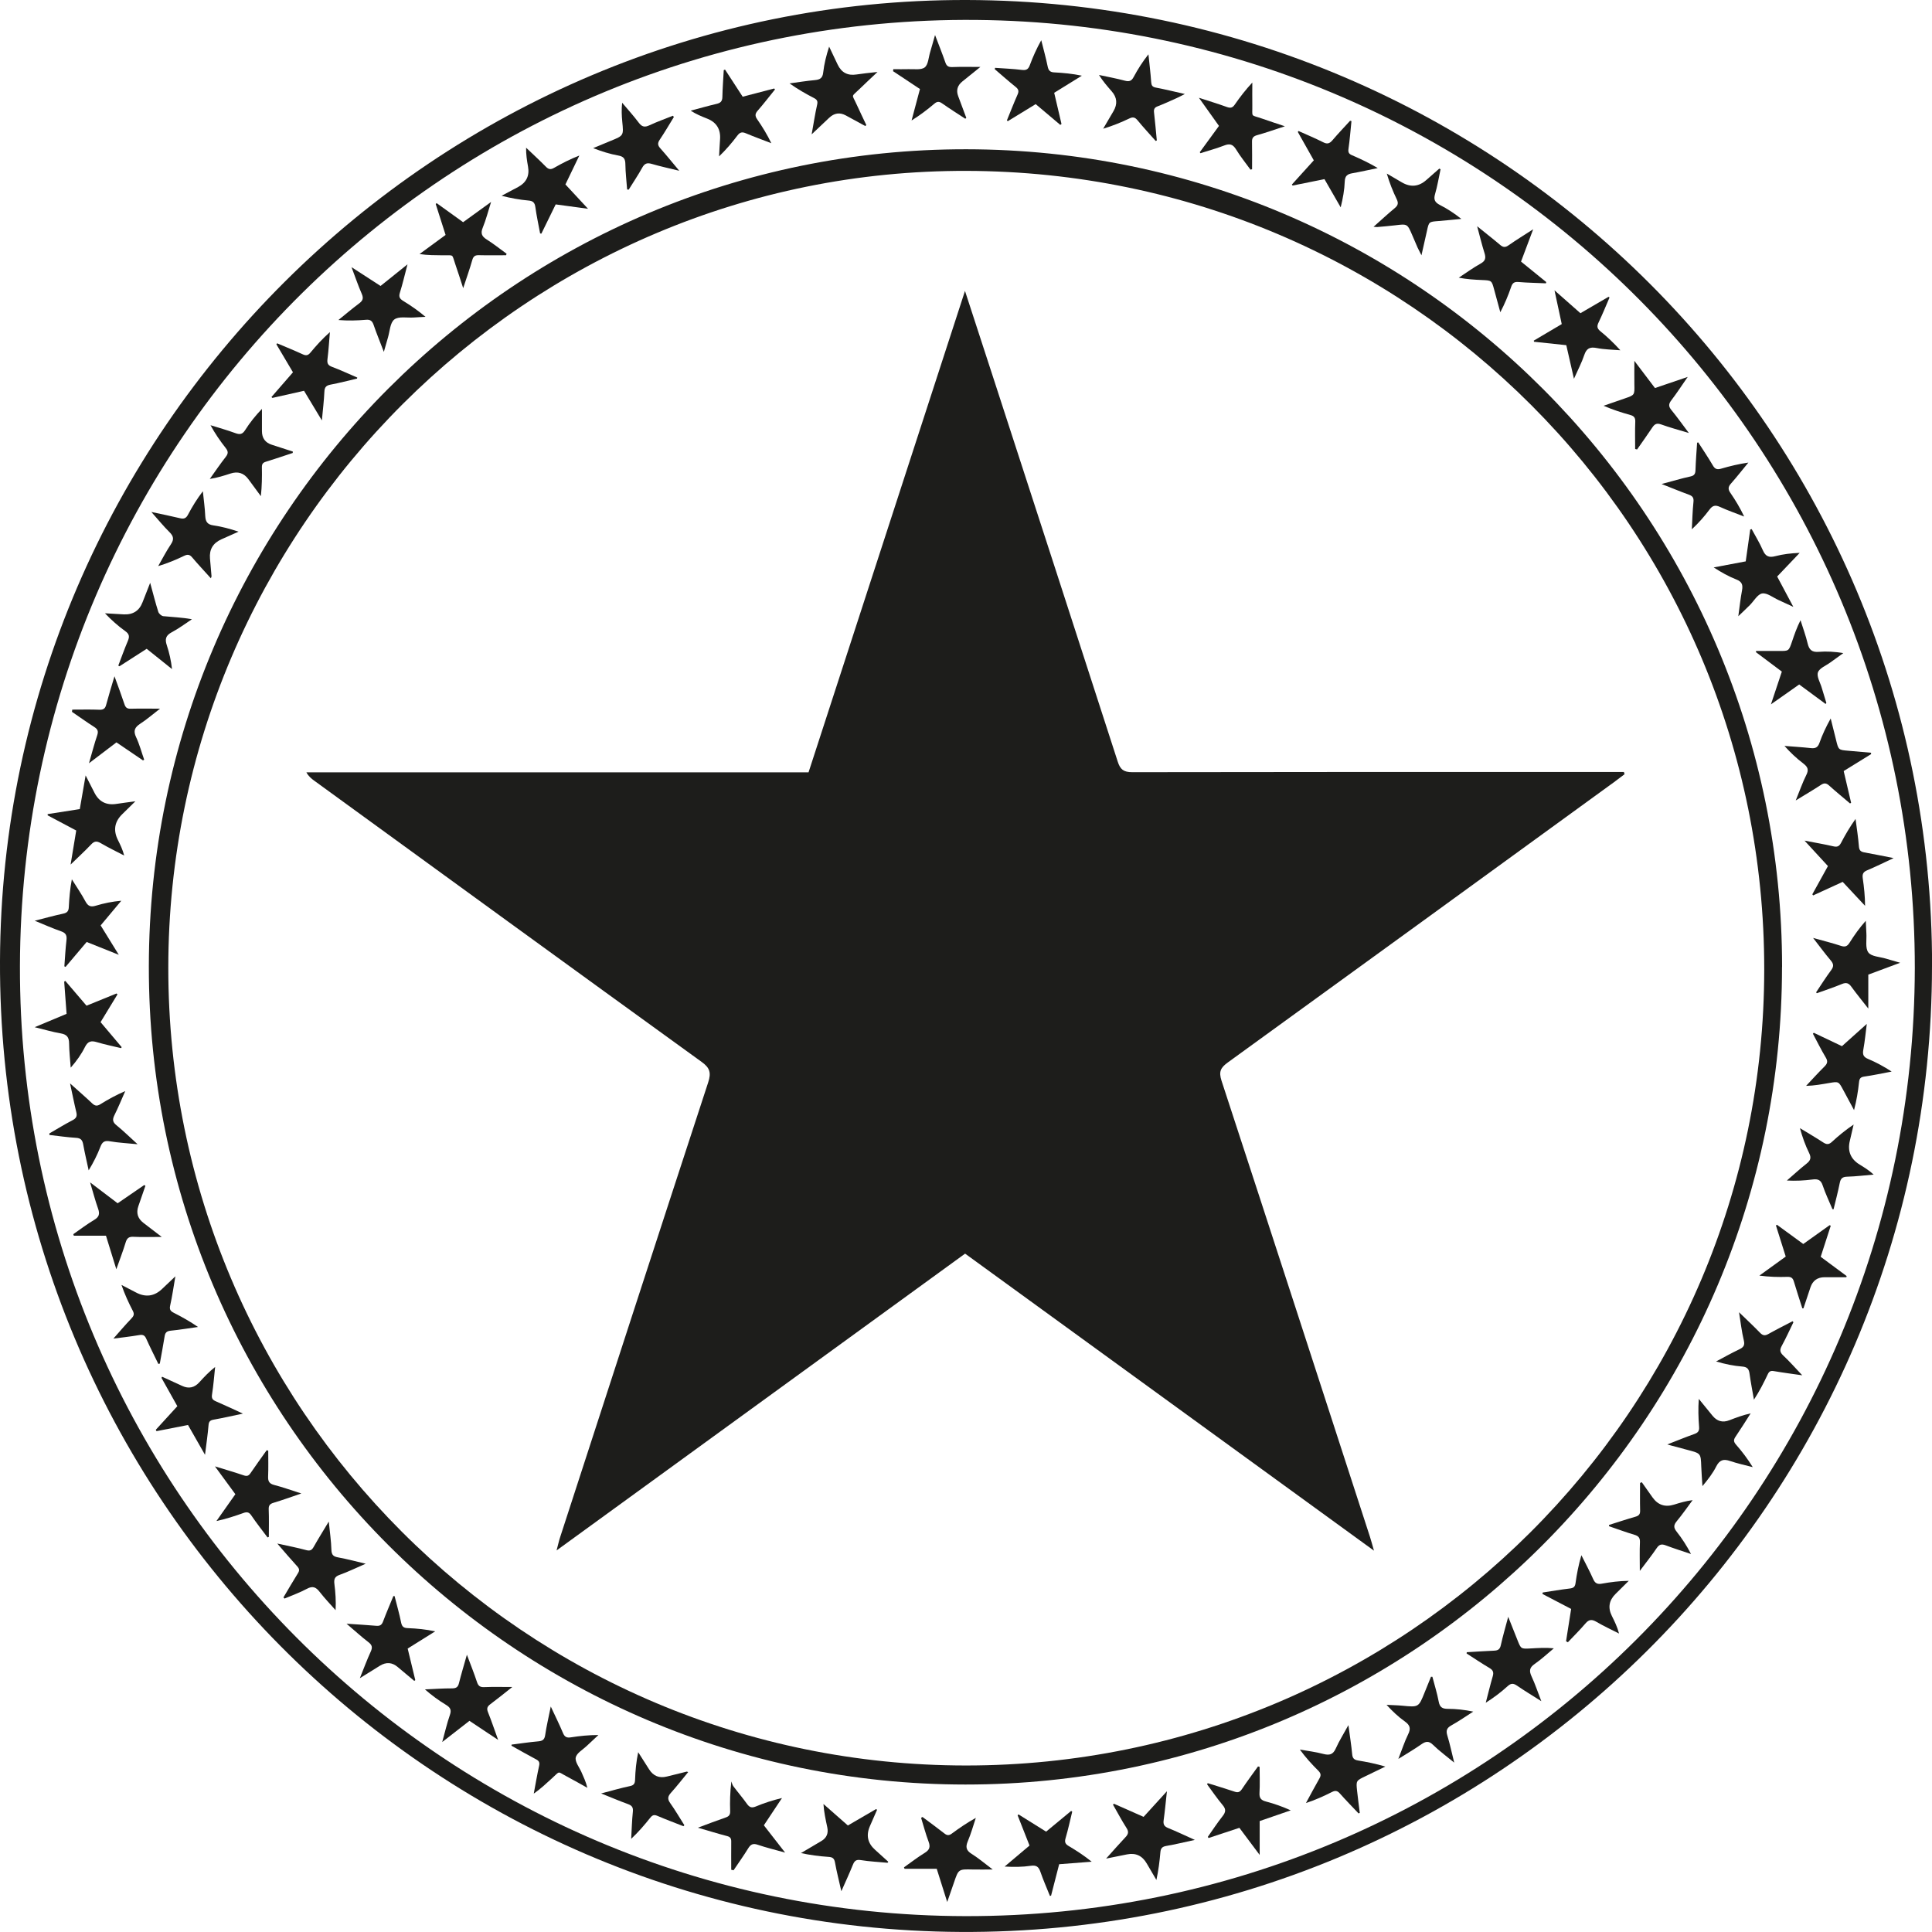 <?xml version="1.0" encoding="UTF-8"?>
<svg id="Camada_2" data-name="Camada 2" xmlns="http://www.w3.org/2000/svg" viewBox="0 0 322.68 322.68">
  <defs>
    <style>
      .cls-1 {
        fill: #1d1d1b;
        stroke-width: 0px;
      }
    </style>
  </defs>
  <g id="Camada_1-2" data-name="Camada 1">
    <g>
      <path class="cls-1" d="M322.68,161.39c-.07,89.76-73.17,161.77-162.24,161.28C71.69,322.19-.34,249.76,0,160.48.34,72.03,72.84-.21,161.46,0c89.22.21,161.37,72.43,161.23,161.39ZM319.81,161.71c.06-87-70.11-157.56-156.7-158.38C75.27,2.5,3.55,73.4,3.33,161.36c-.22,87.4,70.53,158.5,157.92,158.67,87.56.16,158.37-70.54,158.56-158.32Z"/>
      <path class="cls-1" d="M297.63,161.5c-.02,75.37-61.14,136.57-136.38,136.55-75.32-.02-136.47-61.28-136.39-136.64.08-75.45,61.22-136.57,136.54-136.48,75.26.09,136.25,61.24,136.24,136.57ZM161.34,294.87c73.61,0,133.27-59.48,133.32-132.93.05-73.7-59.35-133.19-133.19-133.4-73.36-.21-133.33,59.63-133.36,133.07-.03,73.58,59.63,133.25,133.24,133.26Z"/>
      <path class="cls-1" d="M200.38,25.43c1.06-1.45,2.12-2.9,3.21-4.4-1.08-1.52-2.14-3-3.35-4.7,1.72.56,3.21,1.01,4.67,1.54.61.22.95.14,1.32-.4.87-1.26,1.81-2.48,2.93-3.68,0,1.24-.02,2.48,0,3.72.04,2.19-.37,1.6,1.64,2.3,1.16.41,2.33.79,3.8,1.28-1.74.57-3.19,1.08-4.66,1.49-.64.18-.85.49-.83,1.12.03,1.52.01,3.05.01,4.57-.09.02-.18.04-.27.06-.82-1.13-1.7-2.21-2.42-3.4-.53-.85-1.06-.98-1.96-.63-1.3.5-2.65.87-3.98,1.29-.04-.06-.07-.12-.11-.18Z"/>
      <path class="cls-1" d="M272.97,60.27c1.25,1.65,2.32,3.06,3.44,4.54,1.72-.59,3.45-1.17,5.47-1.86-1.01,1.46-1.83,2.72-2.74,3.91-.47.61-.48,1.03.02,1.63.95,1.16,1.82,2.38,2.91,3.83-1.75-.53-3.22-.92-4.65-1.44-.73-.26-1.08-.04-1.46.53-.82,1.24-1.69,2.44-2.54,3.66l-.32-.08c0-1.52-.04-3.05.02-4.57.02-.67-.22-.94-.83-1.11-1.48-.41-2.94-.88-4.46-1.54,1.18-.41,2.35-.81,3.53-1.22,1.66-.57,1.65-.57,1.61-2.32-.02-1.23,0-2.45,0-3.99Z"/>
      <path class="cls-1" d="M240.6,28.27c-.3,1.39-.52,2.79-.92,4.15-.27.93-.02,1.38.8,1.81,1.24.63,2.42,1.4,3.59,2.33-1.27.12-2.55.26-3.82.36-1.59.12-1.59.11-1.92,1.64-.28,1.27-.57,2.54-.92,4.08-.28-.56-.47-.91-.64-1.27-.31-.7-.61-1.41-.91-2.12-.81-1.88-.81-1.87-2.83-1.62-1,.12-2,.2-3,.29-.13.01-.26-.02-.62-.04,1.27-1.13,2.38-2.16,3.55-3.13.53-.44.63-.82.33-1.45-.65-1.35-1.21-2.74-1.67-4.31.83.49,1.67.97,2.5,1.46q2.21,1.3,4.11-.39c.72-.64,1.44-1.27,2.16-1.9.06.03.13.07.19.1Z"/>
      <path class="cls-1" d="M291.57,93.75c.26-1.82.5-3.56.75-5.31.08-.02.16-.05.24-.07.63,1.18,1.35,2.32,1.87,3.54.45,1.03,1.03,1.26,2.09.98,1.28-.34,2.62-.49,4.06-.55-1.24,1.31-2.48,2.61-3.76,3.95.86,1.61,1.71,3.2,2.7,5.07-.99-.46-1.74-.81-2.49-1.15-.91-.41-1.89-1.22-2.71-1.09-.77.12-1.38,1.26-2.06,1.94-.58.58-1.18,1.14-1.93,1.86.22-1.56.36-2.95.62-4.31.17-.92,0-1.46-.96-1.83-1.3-.51-2.52-1.2-3.77-2.01,1.75-.33,3.5-.66,5.35-1.01Z"/>
      <path class="cls-1" d="M201.74,297.83c1.49.47,2.98.91,4.46,1.41.57.2.88.08,1.22-.42.86-1.29,1.79-2.53,2.69-3.79.09.02.18.05.27.07,0,1.45.06,2.91-.02,4.36-.05.87.28,1.22,1.09,1.43,1.38.36,2.73.84,4.13,1.47-1.71.59-3.42,1.18-5.19,1.79v5.66c-1.23-1.64-2.3-3.07-3.39-4.53-1.75.58-3.44,1.14-5.14,1.7-.05-.06-.09-.12-.14-.18.82-1.16,1.59-2.35,2.47-3.46.55-.69.6-1.18,0-1.88-.92-1.1-1.73-2.29-2.58-3.44.03-.07.07-.13.1-.2Z"/>
      <path class="cls-1" d="M65.9,266.57c.37,1.48.8,2.95,1.1,4.45.15.72.48.89,1.15.91,1.49.06,2.98.2,4.53.54-1.52.95-3.04,1.9-4.59,2.87.43,1.78.85,3.52,1.27,5.27-.06.04-.11.09-.17.13-.92-.77-1.85-1.54-2.77-2.32q-1.4-1.19-2.99-.2c-1.02.63-2.04,1.27-3.33,2.07.67-1.65,1.19-3.07,1.82-4.44.32-.7.24-1.1-.39-1.58-1.18-.9-2.28-1.92-3.65-3.08,1.87.13,3.42.21,4.97.35.6.05.9-.13,1.12-.7.54-1.44,1.15-2.84,1.73-4.26.07,0,.15,0,.22,0Z"/>
      <path class="cls-1" d="M304.89,117.56c-1.45-1.07-2.89-2.14-4.39-3.24-1.5,1.06-3,2.11-4.72,3.32.65-1.97,1.23-3.69,1.82-5.47-1.45-1.09-2.89-2.17-4.33-3.25l.04-.2c1.28,0,2.55,0,3.83,0,1.62.02,1.62.02,2.16-1.56.4-1.19.81-2.37,1.42-3.57.4,1.29.88,2.56,1.19,3.88.25,1.05.71,1.49,1.84,1.4,1.33-.11,2.67-.03,4.12.21-.73.52-1.46,1.04-2.18,1.57-.72.53-1.82.95-2.06,1.65-.24.7.38,1.69.63,2.55.25.86.52,1.72.78,2.57-.05.05-.1.1-.15.16Z"/>
      <path class="cls-1" d="M302.69,149.37c.86-1.55,1.71-3.09,2.61-4.72-1.24-1.34-2.47-2.68-3.91-4.25,1.79.35,3.31.6,4.81.95.64.15.97.02,1.28-.56.71-1.36,1.48-2.68,2.43-4.01.2,1.52.44,3.04.56,4.57.05.67.3.91.92,1.02,1.53.27,3.05.59,4.88.95-1.66.77-3.02,1.45-4.43,2.04-.65.27-.82.63-.73,1.3.22,1.51.38,3.02.39,4.63-1.22-1.31-2.45-2.62-3.74-4-1.64.75-3.29,1.51-4.93,2.26-.05-.06-.09-.12-.14-.19Z"/>
      <path class="cls-1" d="M283.64,73.89c.82,1.28,1.67,2.53,2.44,3.85.35.61.72.73,1.37.54,1.47-.43,2.96-.79,4.56-1.02-.97,1.17-1.9,2.37-2.91,3.51-.48.54-.51.95-.09,1.55.85,1.23,1.62,2.52,2.3,3.95-1.35-.53-2.73-1-4.05-1.61-.79-.36-1.24-.22-1.74.45-.87,1.16-1.83,2.25-2.95,3.29.08-1.52.11-3.04.27-4.56.08-.73-.16-1-.79-1.23-1.43-.52-2.84-1.11-4.53-1.77,1.8-.48,3.29-.93,4.81-1.26.68-.15.83-.46.85-1.09.05-1.52.17-3.04.27-4.55.07-.02.14-.04.21-.06Z"/>
      <path class="cls-1" d="M225.72,20.23c-.16,1.55-.28,3.11-.5,4.65-.08.58.08.83.6,1.05,1.44.62,2.85,1.29,4.29,2.14-1.41.29-2.81.61-4.22.86-.82.14-1.25.41-1.29,1.36-.05,1.43-.31,2.85-.68,4.34-.9-1.56-1.8-3.12-2.71-4.71-1.81.36-3.56.71-5.32,1.07-.04-.06-.08-.11-.12-.17,1.22-1.34,2.44-2.69,3.66-4.04-.91-1.61-1.79-3.18-2.67-4.74.04-.05.08-.11.12-.16,1.38.62,2.77,1.2,4.12,1.88.66.34,1.06.23,1.53-.32.95-1.12,1.97-2.18,2.96-3.27.08.02.16.04.24.06Z"/>
      <path class="cls-1" d="M258.19,47.32c-1.53-.07-3.06-.09-4.58-.22-.71-.06-1,.17-1.22.82-.49,1.42-1.06,2.81-1.81,4.23-.34-1.25-.68-2.5-1.02-3.75-.42-1.57-.42-1.56-2.03-1.63-1.27-.05-2.53-.13-3.89-.39,1.21-.79,2.38-1.65,3.64-2.35.82-.45.92-.94.66-1.76-.44-1.39-.78-2.82-1.23-4.48,1.42,1.15,2.66,2.11,3.86,3.13.5.42.86.42,1.39.05,1.26-.88,2.56-1.68,4.11-2.68-.74,1.97-1.38,3.66-2.03,5.4,1.41,1.15,2.81,2.29,4.21,3.42-.02.07-.04.13-.05.2Z"/>
      <path class="cls-1" d="M64.11,58.77c-.64-1.69-1.22-3.07-1.7-4.48-.23-.68-.55-.95-1.29-.88-1.49.13-2.99.17-4.6.04,1.15-.93,2.28-1.89,3.46-2.77.6-.45.77-.84.45-1.58-.6-1.37-1.08-2.79-1.72-4.48,1.76,1.14,3.28,2.13,4.85,3.14,1.42-1.14,2.84-2.28,4.5-3.61-.47,1.78-.81,3.27-1.27,4.73-.22.69-.03,1.02.54,1.37,1.28.78,2.51,1.63,3.74,2.67-.67.04-1.33.06-1.99.11-1.1.07-2.49-.23-3.22.33-.71.54-.75,1.96-1.06,3-.21.7-.4,1.41-.69,2.41Z"/>
      <path class="cls-1" d="M256.17,56.89c.77-.45,1.53-.9,2.3-1.36.77-.46,1.55-.92,2.37-1.4-.39-1.81-.77-3.59-1.21-5.64,1.56,1.38,2.93,2.59,4.33,3.82,1.6-.93,3.15-1.83,4.7-2.74.05.04.11.08.16.12-.6,1.39-1.17,2.8-1.83,4.17-.29.61-.27.98.28,1.44,1.17.95,2.26,1.99,3.36,3.2-1.33-.11-2.68-.12-3.98-.38-1.14-.22-1.68.09-2.05,1.18-.42,1.26-1.05,2.45-1.72,3.96-.47-2.05-.87-3.82-1.28-5.61-1.83-.19-3.61-.38-5.39-.57-.01-.07-.02-.14-.04-.2Z"/>
      <path class="cls-1" d="M48.87,75.66c-1.49.49-2.97,1-4.47,1.46-.5.15-.67.4-.66.92.03,1.57.01,3.14-.17,4.83-.69-.94-1.38-1.89-2.08-2.83q-1.14-1.56-3-.95c-1.1.36-2.21.71-3.45.9.88-1.23,1.73-2.49,2.67-3.69.44-.56.41-.93-.01-1.47-.93-1.18-1.78-2.41-2.54-3.81,1.39.43,2.79.82,4.15,1.32.74.27,1.17.22,1.63-.5.78-1.24,1.7-2.39,2.81-3.55,0,1.24,0,2.48,0,3.72q0,1.76,1.67,2.28c1.16.37,2.33.75,3.49,1.13,0,.08-.01.16-.02.24Z"/>
      <path class="cls-1" d="M19.76,111.16c.52-1.36,1.01-2.74,1.58-4.08.31-.72.29-1.17-.42-1.67-1.19-.85-2.29-1.83-3.39-2.98,1.04.06,2.08.12,3.12.18q2.34.12,3.16-2.03c.38-.99.77-1.97,1.27-3.24.5,1.81.88,3.35,1.36,4.85.1.31.53.69.83.72,1.56.16,3.13.21,4.79.51-1.12.74-2.2,1.56-3.38,2.18-1,.53-1.16,1.15-.82,2.17.42,1.26.71,2.56.87,3.98-1.39-1.11-2.78-2.23-4.23-3.39-1.52.98-3.03,1.95-4.55,2.92-.06-.04-.13-.08-.19-.11Z"/>
      <path class="cls-1" d="M23.88,127c-1.46-.99-2.92-1.99-4.43-3.01-1.45,1.1-2.9,2.2-4.59,3.49.51-1.76.89-3.24,1.38-4.69.23-.69.05-1.02-.51-1.38-1.26-.8-2.47-1.68-3.71-2.52.02-.12.04-.24.05-.37,1.52,0,3.04-.04,4.55.02.66.02.95-.2,1.11-.82.4-1.5.86-2.99,1.39-4.77.63,1.74,1.18,3.2,1.67,4.68.19.58.47.76,1.07.74,1.53-.04,3.06-.01,4.87-.01-1.21.93-2.2,1.8-3.3,2.51-.94.61-1.2,1.2-.69,2.27.56,1.19.9,2.49,1.34,3.74-.07.04-.14.09-.21.13Z"/>
      <path class="cls-1" d="M14.48,157.32c-1.22,1.44-2.37,2.8-3.53,4.17-.07-.03-.13-.06-.2-.09.11-1.45.18-2.91.35-4.35.09-.77-.06-1.21-.86-1.49-1.41-.49-2.78-1.1-4.44-1.78,1.77-.45,3.27-.87,4.78-1.19.66-.14.88-.45.91-1.07.08-1.53.2-3.05.51-4.66.76,1.22,1.59,2.42,2.27,3.69.43.8.88.98,1.73.72,1.36-.41,2.75-.7,4.26-.83-1.13,1.35-2.26,2.69-3.45,4.12.95,1.54,1.91,3.09,3.03,4.91-1.94-.78-3.62-1.45-5.36-2.14Z"/>
      <path class="cls-1" d="M303.32,165.74c.83-1.24,1.63-2.51,2.52-3.71.47-.63.41-1.05-.08-1.63-.97-1.14-1.85-2.35-2.94-3.75,1.74.49,3.22.85,4.66,1.33.73.24,1.08.04,1.45-.56.78-1.24,1.63-2.44,2.69-3.63.03.7.06,1.39.1,2.09.07,1.09-.22,2.46.33,3.2.51.69,1.92.72,2.94,1.03.7.21,1.4.41,2.37.69-1.97.73-3.67,1.36-5.32,1.98v5.67c-1.02-1.31-1.96-2.45-2.83-3.65-.45-.62-.86-.75-1.58-.45-1.37.57-2.79,1.03-4.19,1.54-.04-.06-.08-.11-.12-.17Z"/>
      <path class="cls-1" d="M16.8,170.72c1.2,1.42,2.36,2.8,3.52,4.17-.03.06-.06.12-.1.17-1.35-.33-2.71-.6-4.04-1-.93-.28-1.5-.17-1.98.79-.61,1.23-1.42,2.37-2.39,3.47-.1-1.35-.25-2.7-.27-4.06-.01-.99-.35-1.48-1.37-1.66-1.38-.23-2.72-.64-4.38-1.04,1.93-.81,3.6-1.5,5.33-2.23-.13-1.79-.27-3.59-.4-5.38.06-.04.13-.08.19-.12,1.17,1.37,2.35,2.74,3.54,4.14,1.69-.69,3.35-1.36,5.01-2.04.05.05.1.1.16.15-.92,1.52-1.85,3.03-2.82,4.63Z"/>
      <path class="cls-1" d="M193.01,23.53c-1.01-1.14-2.05-2.26-3.02-3.44-.41-.49-.75-.6-1.35-.31-1.38.66-2.81,1.24-4.39,1.72.57-.98,1.14-1.96,1.72-2.93q1.05-1.79-.29-3.31c-.74-.85-1.48-1.7-2.13-2.74,1.45.31,2.91.58,4.34.96.7.18,1.09.06,1.44-.6.7-1.31,1.5-2.57,2.48-3.81.16,1.54.35,3.08.46,4.63.04.55.18.82.78.93,1.54.29,3.07.67,4.84,1.07-.56.28-.94.49-1.33.67-1.07.48-2.13.97-3.22,1.39-.56.21-.66.53-.59,1.07.18,1.54.31,3.09.46,4.63-.07.03-.14.06-.21.09Z"/>
      <path class="cls-1" d="M114.14,305.01c-1.45-.57-2.92-1.12-4.35-1.73-.53-.23-.83-.13-1.18.31-.97,1.22-1.99,2.4-3.19,3.53.09-1.52.12-3.04.28-4.54.07-.71-.15-1.01-.78-1.25-1.44-.52-2.84-1.12-4.52-1.79,1.79-.47,3.29-.91,4.82-1.23.68-.14.83-.46.85-1.08.05-1.49.19-2.99.52-4.58.61.95,1.22,1.91,1.82,2.86q1.07,1.69,2.99,1.2c1.1-.28,2.2-.55,3.31-.82.03,0,.06.02.23.08-.97,1.18-1.88,2.35-2.87,3.45-.53.59-.63,1.03-.14,1.72.85,1.19,1.58,2.46,2.37,3.7-.05.06-.1.11-.15.17Z"/>
      <path class="cls-1" d="M186.03,301.25c1.64.73,3.28,1.45,4.97,2.2,1.24-1.36,2.47-2.71,3.9-4.28-.2,1.82-.34,3.34-.55,4.85-.09.67.08,1.02.74,1.29,1.41.57,2.79,1.23,4.47,1.99-1.79.39-3.28.75-4.78,1.01-.64.11-.91.37-.97,1.01-.13,1.53-.32,3.06-.67,4.67-.54-.92-1.08-1.83-1.61-2.75q-1.13-1.96-3.31-1.52c-1.06.22-2.12.43-3.48.7,1.21-1.34,2.19-2.47,3.22-3.56.49-.51.6-.91.19-1.55-.81-1.26-1.51-2.6-2.26-3.9.05-.05.1-.1.15-.15Z"/>
      <path class="cls-1" d="M154.06,303.46c1.23.92,2.47,1.82,3.67,2.76.44.35.77.37,1.23.03,1.26-.93,2.56-1.82,4.02-2.63-.43,1.3-.8,2.63-1.33,3.88-.41.97-.3,1.55.63,2.13,1.15.72,2.2,1.61,3.52,2.61-1.3,0-2.33.02-3.36,0-2.35-.06-2.35-.07-3.11,2.18-.34,1-.7,2-1.13,3.25-.62-1.98-1.17-3.72-1.75-5.55h-5.37l-.1-.24c1.15-.81,2.27-1.69,3.47-2.42.8-.49.97-.99.64-1.87-.49-1.3-.84-2.65-1.25-3.98.08-.05.16-.09.23-.14Z"/>
      <path class="cls-1" d="M59.6,63.24c-1.46.34-2.92.72-4.39,1-.72.14-1,.42-1.03,1.17-.07,1.5-.25,2.99-.42,4.81-1.09-1.81-2.02-3.36-2.98-4.95-1.79.4-3.54.8-5.29,1.19-.05-.05-.1-.1-.15-.15,1.18-1.36,2.36-2.71,3.59-4.13-.93-1.56-1.85-3.12-2.77-4.68.04-.05.08-.11.13-.16,1.43.61,2.87,1.19,4.28,1.84.55.25.88.19,1.27-.28.99-1.2,2.04-2.35,3.26-3.43-.13,1.48-.21,2.97-.4,4.45-.09.71.02,1.08.75,1.35,1.43.53,2.81,1.19,4.22,1.79l-.05.2Z"/>
      <path class="cls-1" d="M26.02,238.8c1.19-1.3,2.38-2.6,3.6-3.94-.89-1.59-1.77-3.16-2.65-4.73.04-.06.08-.13.11-.19,1.12.51,2.24,1.02,3.36,1.54q1.62.75,2.85-.61c.8-.88,1.62-1.76,2.64-2.56-.16,1.54-.28,3.08-.52,4.61-.1.64.1.89.63,1.12,1.44.62,2.85,1.29,4.53,2.06-1.79.38-3.31.73-4.84,1-.59.1-.85.28-.9.92-.13,1.56-.36,3.1-.59,4.96-1.03-1.8-1.91-3.35-2.84-4.98-1.74.34-3.5.68-5.26,1.03-.04-.08-.08-.16-.12-.23Z"/>
      <path class="cls-1" d="M104.74,31.63c-.1-1.39-.27-2.78-.29-4.17-.01-.87-.22-1.31-1.16-1.48-1.4-.25-2.78-.68-4.22-1.24.98-.41,1.96-.82,2.94-1.22,2.17-.88,2.15-.88,1.92-3.21-.1-1.02-.14-2.04-.02-3.15.94,1.11,1.92,2.19,2.79,3.35.52.69.99.78,1.76.42,1.28-.6,2.62-1.07,3.93-1.6l.16.21c-.78,1.27-1.53,2.56-2.36,3.79-.4.59-.34.97.12,1.47,1.02,1.14,1.98,2.34,3.14,3.72-1.72-.42-3.18-.73-4.61-1.15-.78-.23-1.2-.06-1.59.66-.69,1.25-1.5,2.44-2.25,3.65-.09-.01-.18-.03-.26-.04Z"/>
      <path class="cls-1" d="M244.99,275.95c1.52-.09,3.05-.19,4.58-.26.61-.03.94-.22,1.09-.89.33-1.5.76-2.97,1.24-4.76.58,1.46,1.06,2.66,1.54,3.87.59,1.49.59,1.5,2.2,1.41,1.26-.07,2.52-.16,3.88-.02-1.06.88-2.08,1.84-3.21,2.62-.87.6-.93,1.16-.51,2.07.59,1.25,1.02,2.58,1.63,4.14-1.53-.97-2.82-1.74-4.05-2.59-.59-.4-.98-.45-1.55.06-1.12,1.02-2.34,1.94-3.68,2.79.39-1.48.74-2.96,1.17-4.43.19-.66.04-1.03-.56-1.38-1.29-.76-2.54-1.61-3.81-2.42.01-.07.02-.15.03-.22Z"/>
      <path class="cls-1" d="M121.1,11.63c.96,1.48,1.92,2.95,2.94,4.52,1.75-.45,3.51-.91,5.27-1.37l.13.16c-.96,1.18-1.88,2.39-2.88,3.53-.46.52-.49.89-.09,1.46.87,1.25,1.66,2.55,2.36,3.99-1.42-.55-2.86-1.07-4.26-1.66-.63-.27-1-.17-1.42.39-.9,1.2-1.88,2.34-3.05,3.47.05-.94.09-1.88.16-2.81q.2-2.6-2.2-3.52c-.91-.36-1.82-.73-2.7-1.31,1.44-.38,2.87-.79,4.32-1.13.65-.15.95-.42.97-1.13.03-1.5.15-3,.23-4.51.08-.03.16-.06.24-.09Z"/>
      <path class="cls-1" d="M122.13,312.27c0-1.57-.02-3.14,0-4.71,0-.52-.16-.76-.69-.9-1.54-.4-3.07-.88-4.88-1.4,1.72-.64,3.17-1.2,4.63-1.7.57-.19.78-.46.76-1.07-.05-1.54-.02-3.07.2-4.96.11.27.16.58.33.8.74.99,1.55,1.93,2.27,2.94.41.58.78.74,1.48.45,1.38-.58,2.81-1.04,4.38-1.42-1,1.5-2,3-3.03,4.56,1.13,1.45,2.25,2.89,3.55,4.56-1.71-.48-3.16-.83-4.57-1.31-.8-.28-1.2-.06-1.61.62-.76,1.24-1.62,2.43-2.43,3.64-.13-.03-.26-.06-.4-.09Z"/>
      <path class="cls-1" d="M8.24,189.31c1.3-.75,2.58-1.54,3.91-2.23.63-.33.75-.71.59-1.35-.36-1.49-.65-2.99-1.04-4.78,1.37,1.23,2.55,2.25,3.68,3.32.46.44.82.51,1.38.16,1.3-.81,2.65-1.55,4.16-2.2-.6,1.35-1.16,2.73-1.82,4.05-.37.74-.26,1.17.38,1.68,1.13.92,2.18,1.95,3.5,3.15-1.74-.18-3.19-.24-4.6-.49-.92-.17-1.3.1-1.62.94-.51,1.33-1.16,2.61-1.95,3.91-.31-1.44-.65-2.87-.91-4.31-.13-.72-.38-1.07-1.18-1.12-1.49-.09-2.98-.31-4.47-.48,0-.08,0-.16,0-.23Z"/>
      <path class="cls-1" d="M257.65,265.98c1.51-.23,3.01-.49,4.53-.67.58-.07.87-.24.96-.88.21-1.54.51-3.08.98-4.68.66,1.32,1.37,2.63,1.97,3.98.31.71.71.91,1.45.77,1.44-.26,2.9-.45,4.49-.47-.73.73-1.46,1.46-2.2,2.18q-1.65,1.62-.62,3.68c.46.92.91,1.83,1.2,2.94-1.25-.64-2.54-1.23-3.75-1.94-.76-.45-1.26-.45-1.86.26-.93,1.09-1.95,2.1-2.94,3.14-.1-.06-.2-.11-.3-.17.28-1.78.56-3.56.85-5.4-1.61-.84-3.2-1.67-4.79-2.5.01-.08.02-.15.04-.23Z"/>
      <path class="cls-1" d="M35.23,96.6c-1.11-1.23-2.16-2.35-3.15-3.52-.4-.47-.75-.52-1.29-.26-1.38.66-2.79,1.26-4.37,1.73.7-1.22,1.34-2.47,2.12-3.64.55-.82.46-1.35-.23-2.03-1.01-1-1.91-2.11-3.03-3.37,1.77.38,3.28.68,4.77,1.04.65.16,1.02.04,1.35-.59.71-1.35,1.51-2.65,2.48-3.91.14,1.38.34,2.76.4,4.14.05.94.36,1.42,1.36,1.56,1.39.2,2.75.56,4.2,1.05-.95.42-1.9.85-2.85,1.27q-2.11.94-1.92,3.19c.08,1,.18,2,.26,3,0,.06-.04.12-.11.32Z"/>
      <path class="cls-1" d="M302.93,172.49c1.62.77,3.24,1.55,4.71,2.24,1.41-1.27,2.75-2.47,4.15-3.72-.19,1.43-.32,2.88-.58,4.3-.14.78-.02,1.21.77,1.54,1.36.57,2.67,1.28,3.96,2.12-1.53.29-3.05.62-4.59.84-.64.09-.8.37-.86.96-.16,1.52-.41,3.03-.83,4.64-.6-1.12-1.21-2.25-1.81-3.37-.76-1.42-.76-1.43-2.33-1.16-1.25.21-2.49.45-3.87.48,1.02-1.08,2.01-2.18,3.06-3.22.51-.5.61-.89.22-1.53-.77-1.29-1.44-2.64-2.14-3.96.05-.05.1-.11.15-.16Z"/>
      <path class="cls-1" d="M85.46,291.38c1.47-.19,2.94-.41,4.41-.54.7-.06,1.06-.24,1.18-1.02.22-1.51.58-3,.94-4.8.78,1.67,1.46,3.04,2.05,4.45.27.64.64.81,1.3.7,1.48-.23,2.98-.39,4.61-.39-.66.61-1.32,1.22-1.97,1.84-.65.62-1.67,1.18-1.82,1.91-.15.72.59,1.63.95,2.44.36.82.75,1.63.99,2.63-1.14-.63-2.26-1.28-3.42-1.89-1.65-.86-1.06-.99-2.49.3-.96.87-1.9,1.77-3.04,2.56.29-1.54.55-3.1.89-4.63.13-.58-.01-.84-.51-1.1-1.38-.73-2.74-1.51-4.1-2.27,0-.07.01-.14.02-.21Z"/>
      <path class="cls-1" d="M26.45,227.81c-.68-1.41-1.39-2.8-2.03-4.23-.25-.56-.54-.7-1.15-.6-1.53.26-3.08.43-4.33.59.92-1.03,1.92-2.23,3-3.35.41-.43.53-.74.24-1.29-.71-1.36-1.35-2.76-1.89-4.32.8.41,1.6.82,2.39,1.24q2.44,1.31,4.42-.6c.66-.64,1.34-1.27,2.19-2.08-.31,1.81-.53,3.36-.87,4.88-.15.68.07.94.62,1.22,1.36.69,2.7,1.44,4.03,2.36-1.52.21-3.04.47-4.57.62-.67.07-.92.34-1.01.97-.24,1.52-.53,3.02-.8,4.53-.07.01-.14.03-.21.04Z"/>
      <path class="cls-1" d="M239.24,280.07c.36,1.38.79,2.74,1.05,4.13.18.96.62,1.21,1.54,1.21,1.39,0,2.77.16,4.23.46-1.22.78-2.41,1.61-3.67,2.31-.75.42-.91.86-.66,1.68.43,1.39.72,2.82,1.15,4.53-1.34-1.11-2.51-1.96-3.53-2.96-.71-.7-1.23-.61-1.97-.09-1.15.81-2.36,1.51-3.83,2.43.61-1.55,1.03-2.88,1.63-4.1.48-.96.33-1.53-.54-2.15-1.09-.77-2.06-1.69-3.06-2.78.87.05,1.74.06,2.6.14,2.77.27,2.76.28,3.77-2.24.35-.87.7-1.73,1.05-2.59.08,0,.15,0,.23,0Z"/>
      <path class="cls-1" d="M278.46,241.25c1.69-.66,3.11-1.24,4.54-1.75.6-.21.83-.51.78-1.16-.12-1.53-.17-3.06-.05-4.7.76.94,1.53,1.88,2.29,2.81q1.15,1.41,2.81.76c1.14-.44,2.29-.87,3.56-1.15-.84,1.31-1.66,2.63-2.53,3.91-.34.5-.33.83.08,1.3,1.01,1.15,1.94,2.37,2.8,3.77-1.26-.33-2.54-.6-3.77-1.02-1.1-.38-1.76-.2-2.32.89-.58,1.16-1.39,2.2-2.31,3.3-.07-1.1-.16-2.19-.2-3.29-.08-2.17-.07-2.17-2.19-2.73-.94-.24-1.87-.5-2.81-.75-.13-.03-.25-.07-.7-.2Z"/>
      <path class="cls-1" d="M166.21,11.33c1.49.11,2.99.16,4.47.35.75.09,1.07-.12,1.32-.8.52-1.4,1.13-2.77,1.91-4.16.36,1.46.77,2.91,1.07,4.38.14.68.41.96,1.1.99,1.52.08,3.03.22,4.61.55-1.51.94-3.03,1.88-4.62,2.86.41,1.74.82,3.47,1.22,5.21-.07.05-.13.1-.2.15-1.35-1.14-2.71-2.29-4.11-3.47-1.57.96-3.11,1.9-4.66,2.85-.05-.04-.1-.09-.15-.13.59-1.44,1.15-2.89,1.78-4.31.25-.56.18-.88-.3-1.27-1.2-.96-2.34-1.98-3.51-2.98.02-.08.04-.15.06-.23Z"/>
      <path class="cls-1" d="M94.43,30.8c1.29,1.38,2.53,2.72,3.78,4.07-1.75-.24-3.52-.48-5.4-.73-.79,1.62-1.59,3.25-2.39,4.88-.07-.01-.14-.02-.21-.03-.27-1.46-.59-2.9-.79-4.37-.1-.78-.4-1.07-1.18-1.13-1.46-.13-2.91-.39-4.46-.79.91-.49,1.83-.98,2.74-1.46q2.09-1.12,1.67-3.42c-.18-1.01-.34-2.02-.32-3.15,1.1,1.05,2.23,2.08,3.3,3.17.45.46.82.52,1.38.19,1.33-.76,2.69-1.46,4.21-2.05-.78,1.63-1.57,3.26-2.33,4.84Z"/>
      <path class="cls-1" d="M312.51,125.95c-1.5.93-3,1.85-4.58,2.83.41,1.77.83,3.53,1.24,5.3-.06.04-.12.07-.18.11-1.16-.99-2.35-1.96-3.48-2.98-.47-.43-.84-.48-1.39-.11-1.28.84-2.61,1.62-4.2,2.59.66-1.61,1.13-2.98,1.77-4.26.44-.87.24-1.34-.49-1.9-1.13-.86-2.17-1.83-3.16-2.95,1.48.12,2.97.21,4.44.37.75.08,1.14-.14,1.4-.87.49-1.38,1.11-2.71,1.88-4.08.3,1.2.61,2.4.9,3.6.4,1.65.39,1.65,2.06,1.79,1.26.11,2.52.22,3.78.33,0,.07,0,.15,0,.22Z"/>
      <path class="cls-1" d="M148.25,311.12c-1.5-.14-3.01-.21-4.49-.45-.78-.13-1.06.15-1.32.8-.56,1.39-1.19,2.75-1.92,4.4-.4-1.79-.79-3.28-1.06-4.8-.13-.73-.45-.9-1.13-.94-1.49-.1-2.98-.29-4.56-.63,1.13-.67,2.26-1.33,3.39-2q1.34-.78,1.01-2.31c-.27-1.26-.55-2.52-.64-3.89,1.35,1.19,2.69,2.37,4.08,3.59,1.58-.92,3.13-1.82,4.69-2.73l.19.1c-.4.91-.8,1.83-1.2,2.74q-1,2.29.86,3.95c.74.66,1.47,1.33,2.21,2-.04.06-.08.11-.12.17Z"/>
      <path class="cls-1" d="M306.05,201.95c-.55-1.32-1.18-2.62-1.63-3.97-.31-.94-.83-1.1-1.71-.98-1.38.18-2.78.25-4.27.17,1.1-.95,2.16-1.93,3.3-2.83.66-.52.8-.98.42-1.76-.64-1.3-1.13-2.68-1.54-4.16,1.3.79,2.62,1.56,3.89,2.39.57.37.95.38,1.47-.11,1.1-1.02,2.27-1.97,3.61-2.88-.21.9-.41,1.81-.63,2.71q-.63,2.59,1.64,3.98c.79.48,1.58.97,2.34,1.67-1.48.12-2.95.31-4.43.35-.8.02-1.09.31-1.24,1.06-.29,1.47-.68,2.92-1.03,4.38-.07,0-.14-.01-.21-.02Z"/>
      <path class="cls-1" d="M144.52,21.05c-1.08-.59-2.17-1.18-3.25-1.77q-1.51-.82-2.8.41c-.89.85-1.79,1.69-2.91,2.75.34-1.86.57-3.43.92-4.97.13-.59-.03-.83-.52-1.09-1.39-.72-2.75-1.49-4.09-2.45,1.41-.19,2.81-.42,4.22-.55.85-.08,1.3-.32,1.4-1.28.16-1.42.51-2.82.99-4.31.48,1,.95,2.01,1.43,3.01q.95,1.99,3.14,1.64c.53-.08,1.06-.15,1.59-.21.53-.06,1.06-.11,1.92-.21-1.16,1.1-2.12,1.98-3.06,2.9-1.37,1.34-1.23.75-.46,2.46.54,1.18,1.1,2.34,1.65,3.51-.06.05-.11.11-.17.16Z"/>
      <path class="cls-1" d="M161.22,19.83c-1.3-.85-2.61-1.68-3.88-2.57-.5-.35-.83-.33-1.3.07-1.17.99-2.39,1.92-3.79,2.79.46-1.73.93-3.46,1.4-5.25-1.5-1-3-1.99-4.49-2.98.01-.11.03-.22.04-.34.84,0,1.67.03,2.51,0,.93-.04,2.11.18,2.73-.29.6-.46.64-1.66.91-2.55.26-.86.49-1.72.82-2.86.64,1.69,1.22,3.12,1.72,4.57.21.61.5.8,1.15.78,1.52-.06,3.05-.02,4.7-.02-1.01.81-2,1.61-2.99,2.41q-1.27,1.01-.71,2.48c.46,1.21.9,2.41,1.35,3.62-.06.05-.11.09-.17.14Z"/>
      <path class="cls-1" d="M226.9,302.87c-1.05-1.11-2.12-2.2-3.13-3.34-.41-.46-.75-.51-1.29-.24-1.39.7-2.8,1.34-4.36,1.85.74-1.36,1.47-2.74,2.24-4.09.3-.52.27-.86-.17-1.3-1.09-1.08-2.12-2.21-3.09-3.54,1.31.23,2.64.39,3.92.73,1.03.27,1.63.11,2.09-.93.55-1.24,1.29-2.4,2.1-3.88.24,1.82.49,3.34.63,4.87.06.67.33.92.95,1.03,1.51.25,3.02.55,4.59,1.02-1.11.54-2.21,1.08-3.32,1.61-1.57.75-1.58.75-1.4,2.45.13,1.23.3,2.45.45,3.67-.08.04-.15.07-.23.11Z"/>
      <path class="cls-1" d="M13.32,135.16c.32-1.84.62-3.58.98-5.65.57,1.12,1.02,1.98,1.45,2.84q1.15,2.33,3.74,1.91c.92-.15,1.85-.25,3.12-.43-.87.85-1.53,1.51-2.2,2.16q-1.93,1.89-.71,4.32c.4.8.79,1.6,1.04,2.58-1.31-.68-2.64-1.32-3.92-2.07-.67-.39-1.08-.34-1.61.23-1.03,1.09-2.14,2.1-3.42,3.35.34-2.06.63-3.84.94-5.69-1.6-.85-3.19-1.69-4.77-2.53,0-.07,0-.14,0-.21,1.77-.28,3.55-.55,5.39-.84Z"/>
      <path class="cls-1" d="M268.75,254.69c1.47-.46,2.92-.95,4.4-1.37.59-.17.8-.43.78-1.04-.04-1.53-.01-3.07-.01-4.6.1-.04.19-.08.29-.12.6.84,1.2,1.69,1.79,2.53q1.35,1.91,3.6,1.21c.98-.31,1.97-.6,3.1-.75-.88,1.18-1.72,2.4-2.66,3.53-.52.63-.54,1.07-.02,1.72.9,1.14,1.7,2.37,2.41,3.75-1.41-.48-2.84-.92-4.23-1.45-.67-.25-1.07-.17-1.49.45-.83,1.23-1.77,2.4-2.83,3.82,0-1.79-.05-3.28.02-4.77.03-.74-.22-1.05-.91-1.26-1.43-.42-2.83-.95-4.25-1.43,0-.08,0-.15,0-.23Z"/>
      <path class="cls-1" d="M175.36,316.66c-.54-1.35-1.13-2.68-1.6-4.05-.29-.83-.67-1.12-1.59-.99-1.41.21-2.84.22-4.38.13,1.36-1.15,2.72-2.3,4.16-3.51-.66-1.67-1.33-3.36-1.99-5.05.05-.05.1-.1.15-.15,1.51.94,3.01,1.88,4.61,2.88,1.38-1.15,2.78-2.3,4.18-3.46.06.04.12.08.18.12-.36,1.48-.68,2.98-1.11,4.44-.19.64-.05.96.5,1.29,1.32.78,2.6,1.61,3.86,2.63-1.8.14-3.6.28-5.43.42-.46,1.79-.9,3.52-1.35,5.25l-.2.05Z"/>
      <path class="cls-1" d="M85.55,281.77c-1.25.99-2.43,1.95-3.65,2.86-.51.38-.65.71-.4,1.33.58,1.44,1.07,2.91,1.7,4.64-.99-.66-1.74-1.16-2.48-1.65-.75-.5-1.5-1-2.31-1.54-1.44,1.12-2.88,2.25-4.55,3.54.47-1.68.79-3.13,1.28-4.52.3-.85.06-1.25-.64-1.68-1.22-.74-2.38-1.58-3.53-2.59,1.51-.06,3.02-.18,4.53-.17.7,0,1-.22,1.16-.89.37-1.49.82-2.95,1.32-4.73.64,1.7,1.21,3.12,1.69,4.58.22.65.52.86,1.21.83,1.5-.06,3-.02,4.68-.02Z"/>
      <path class="cls-1" d="M27.01,206.59c-1.77,0-3.24.05-4.71-.02-.79-.04-1.1.23-1.32.96-.42,1.4-.96,2.77-1.55,4.46-.62-2.01-1.15-3.74-1.73-5.6h-5.37c-.03-.09-.06-.18-.09-.26,1.16-.81,2.29-1.67,3.5-2.39.83-.49.95-1.01.64-1.88-.48-1.34-.83-2.72-1.33-4.38,1.68,1.28,3.11,2.36,4.6,3.49,1.48-1.01,2.96-2.03,4.43-3.04.07.04.14.08.21.11-.39,1.14-.78,2.28-1.18,3.41q-.59,1.69.84,2.79c.95.72,1.89,1.45,3.05,2.34Z"/>
      <path class="cls-1" d="M299.54,220.83c-.64,1.32-1.25,2.66-1.95,3.95-.37.67-.32,1.08.25,1.62,1.09,1.02,2.08,2.15,3.17,3.3-1.61-.23-3.18-.43-4.74-.7-.53-.09-.78.03-1.01.51-.68,1.44-1.4,2.86-2.32,4.26-.25-1.44-.53-2.87-.73-4.31-.1-.77-.35-1.15-1.21-1.22-1.45-.11-2.88-.41-4.38-.85,1.28-.68,2.54-1.39,3.84-2.01.7-.33,1-.65.79-1.51-.35-1.44-.51-2.92-.8-4.7,1.33,1.29,2.45,2.33,3.51,3.43.45.46.81.53,1.38.21,1.33-.75,2.7-1.43,4.05-2.14.05.06.1.12.15.17Z"/>
      <path class="cls-1" d="M44.7,256.8c-.92-1.23-1.87-2.43-2.73-3.7-.38-.56-.74-.61-1.32-.4-1.44.52-2.9.99-4.5,1.34,1.04-1.47,2.07-2.94,3.16-4.48-1.08-1.47-2.16-2.94-3.41-4.65,1.78.55,3.3.99,4.8,1.5.55.19.83.09,1.15-.38.87-1.29,1.79-2.54,2.69-3.81.09.02.18.04.26.06,0,1.45.04,2.9-.02,4.35-.03.79.21,1.18,1.02,1.39,1.44.37,2.84.88,4.53,1.42-1.74.59-3.17,1.11-4.63,1.55-.61.18-.85.44-.82,1.11.06,1.53.02,3.06.02,4.59-.07.03-.14.06-.21.09Z"/>
      <path class="cls-1" d="M47.34,266.8c.8-1.35,1.59-2.71,2.42-4.04.28-.44.26-.73-.1-1.13-1.08-1.18-2.11-2.4-3.35-3.83,1.81.4,3.34.69,4.84,1.1.67.18.95-.02,1.25-.56.75-1.33,1.56-2.63,2.51-4.21.18,1.78.4,3.25.44,4.73.03.87.36,1.12,1.15,1.26,1.43.26,2.85.65,4.58,1.05-1.64.71-2.98,1.37-4.38,1.87-.83.29-.94.75-.85,1.51.18,1.42.28,2.85.2,4.38-.89-1.01-1.83-1.98-2.65-3.04-.62-.81-1.17-1.06-2.14-.53-1.19.64-2.49,1.1-3.74,1.63-.06-.06-.12-.12-.17-.18Z"/>
      <path class="cls-1" d="M301.02,218.51c-.47-1.49-.97-2.97-1.41-4.47-.17-.57-.43-.79-1.05-.78-1.53.05-3.07.01-4.71-.21,1.46-1.05,2.92-2.11,4.4-3.18-.55-1.76-1.09-3.47-1.63-5.18.05-.05.1-.1.15-.14,1.46,1.06,2.92,2.13,4.41,3.22,1.47-1.05,2.94-2.1,4.4-3.14.06.03.13.06.19.09-.55,1.71-1.11,3.42-1.68,5.19,1.45,1.07,2.89,2.14,4.33,3.21-.01.07-.03.13-.04.2-1.21,0-2.42,0-3.63,0q-1.8,0-2.37,1.69c-.39,1.17-.78,2.34-1.17,3.51h-.2Z"/>
      <path class="cls-1" d="M84.52,42.63c-1.5,0-3,.03-4.51-.01-.63-.02-.95.16-1.13.81-.42,1.49-.95,2.95-1.52,4.7-.49-1.5-.87-2.73-1.3-3.95-.64-1.82-.15-1.52-2.09-1.54-1.28-.02-2.57,0-3.9-.21,1.42-1.04,2.84-2.08,4.35-3.19-.54-1.71-1.1-3.44-1.65-5.17.05-.05.1-.09.16-.14,1.47,1.05,2.93,2.11,4.42,3.18,1.49-1.08,2.95-2.13,4.67-3.38-.51,1.61-.85,2.97-1.38,4.26-.4.96-.2,1.48.66,2.02,1.15.71,2.21,1.58,3.31,2.37-.03.09-.06.17-.09.26Z"/>
      <path class="cls-1" d="M135.04,129c8.69-26.74,17.33-53.33,26.13-80.41,1.71,5.24,3.25,9.97,4.79,14.7,6.92,21.3,13.84,42.6,20.72,63.91.42,1.32.99,1.77,2.43,1.77,26.7-.05,53.4-.04,80.1-.04h2.01c.04.13.07.26.11.38-.58.44-1.16.88-1.74,1.31-21.5,15.62-42.99,31.24-64.51,46.82-1.21.88-1.56,1.53-1.06,3.07,8.31,25.37,16.54,50.77,24.79,76.17.19.59.35,1.2.67,2.31-23-16.71-45.6-33.13-68.29-49.61-22.62,16.44-45.23,32.86-68.23,49.57.27-1.01.39-1.6.58-2.17,8.23-25.34,16.45-50.68,24.74-76,.52-1.59.3-2.42-1.09-3.42-21.58-15.6-43.11-31.27-64.65-46.93-.5-.36-.99-.74-1.37-1.44h83.87Z"/>
    </g>
  </g>
</svg>